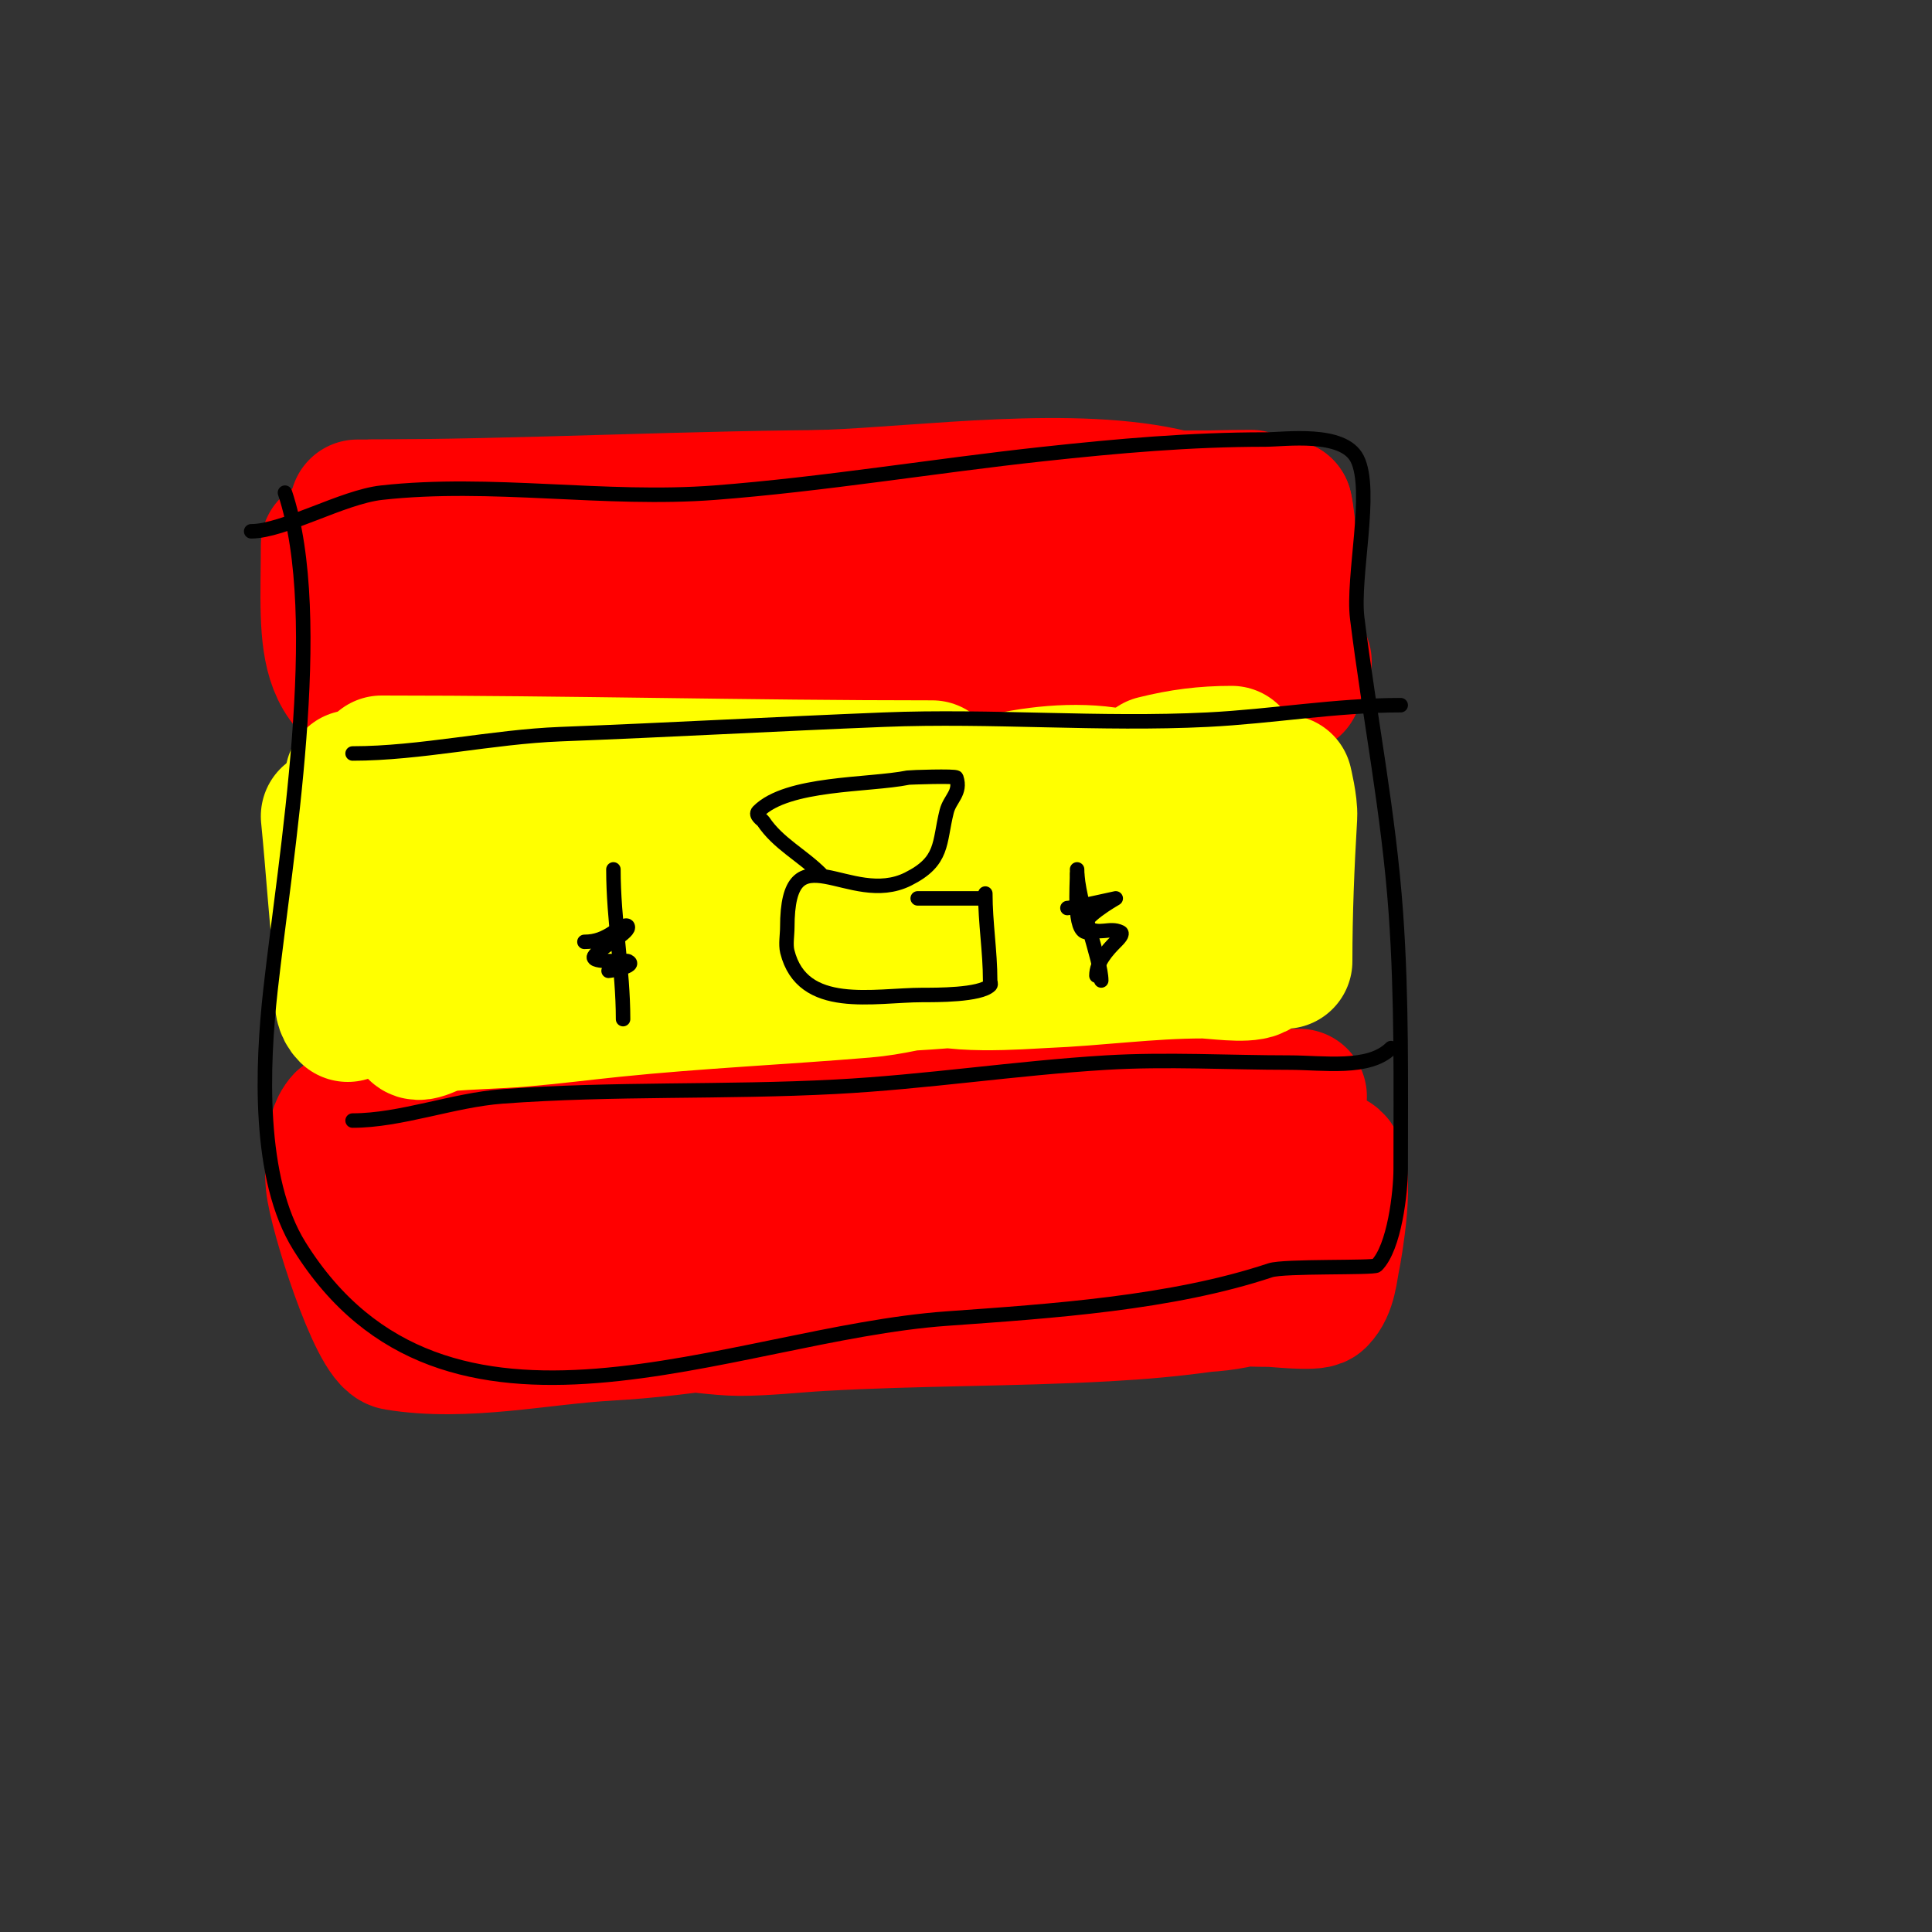 <svg viewBox='0 0 400 400' version='1.1' xmlns='http://www.w3.org/2000/svg' xmlns:xlink='http://www.w3.org/1999/xlink'><rect x="0" y="0" width="400" height="400" fill="#333333" stroke="none"/><g fill='none' stroke='#ff0000' stroke-width='28' stroke-linecap='round' stroke-linejoin='round'><path d='M96,109c-1.229,0.615 -2.626,1 -4,1c-0.667,0 -2.471,-0.471 -2,0c2.286,2.286 10.821,1 13,1c14,0 28,0 42,0c38.051,0 75.952,-8 114,-8'/><path d='M77,105c31.35,0 62.673,-0.795 94,-2c20.98,-0.807 51.649,-5.088 72,0'/><path d='M102,110c37.887,0 76.11,-3.737 114,-5c5.568,-0.186 39.874,-4.126 44,0'/><path d='M74,105c34.718,0 69.403,-2 104,-2'/><path d='M68,113c0,20.552 -2.51,34 21,34c3.667,0 7.346,0.304 11,0c7.69,-0.641 15.377,-1.911 23,-3c5.161,-0.737 32.141,-3.141 35,-6'/><path d='M69,123c0,-1.478 -0.716,-5.807 0,-7c4.974,-8.291 12.188,5.911 16,7c14.545,4.156 36.8,0.724 52,0c8.364,-0.398 16.631,-3.239 25,-4c1.66,-0.151 5,0 5,0c0,0 -0.667,0 -1,0c-5.099,0 -9.986,2.072 -15,3c-12.318,2.281 -23.01,4.574 -35,8c-0.39,0.111 -11,3 -11,3c0,0 3.976,0.881 6,1c3.993,0.235 8.003,0.167 12,0c16.725,-0.697 33.49,-2.523 50,-5c4.988,-0.748 9.981,-1.498 15,-2c1.658,-0.166 6.667,0 5,0c-8.14,0 -17.918,1.898 -26,3c-6.027,0.822 -11.988,2.075 -18,3c-2.33,0.358 -4.713,0.428 -7,1c-0.723,0.181 -2.731,0.854 -2,1c13.37,2.674 55.437,1.521 69,-3'/><path d='M110,139c32.913,0 68.426,5.144 101,-3'/><path d='M123,146c44.227,0 87.715,-10 132,-10'/><path d='M142,141c37.05,0 74.061,-3 111,-3'/><path d='M139,141c27.936,0 56.095,1.163 84,0c9.72,-0.405 19.239,-2 29,-2'/><path d='M151,145c25.888,0 50.938,2.443 77,0c5.681,-0.533 11.347,-1.229 17,-2c2.458,-0.335 10.855,-0.711 12,-3c1.406,-2.813 -4.981,-4.12 -8,-5c-6.527,-1.904 -13.363,-2.525 -20,-4c-2.623,-0.583 -5.313,-1 -8,-1c-0.667,0 -2.471,0.471 -2,0c9.269,-9.269 32.164,-13 45,-13c2.539,0 -4.592,2.197 -7,3c-8.65,2.883 -17.002,4 -26,4c-0.997,0 -9.87,1.352 -9,-3c2.21,-11.05 25.072,-12.964 33,-9c2.423,1.211 2.936,5 6,5'/><path d='M266,105c1.749,12.241 2,24.631 2,37'/><path d='M266,105c1.613,6.452 0.398,28.398 4,32'/><path d='M71,232c16.094,0 32.1,-2.555 48,-4c19.649,-1.786 40.255,0 60,0c30.068,0 60.092,-1 90,-1'/><path d='M71,232c-2.476,2.476 -2.255,10.195 -2,13c0.529,5.822 8.9,32.317 13,33c14.237,2.373 29.851,-1.214 44,-2c33.816,-1.879 67.952,-13.405 102,-10c11.936,1.194 22.787,3 35,3c1.122,0 9.079,0.921 10,0c2.236,-2.236 2.337,-5.908 3,-9c0.143,-0.667 3.376,-18.312 0,-20c-2.15,-1.075 -3.024,3.803 -4,6c-2.001,4.502 -4.35,15.74 -10,18c-15.415,6.166 -43.91,5.497 -60,6c-15.322,0.479 -29.809,1.553 -45,3c-6.502,0.619 -15,1 -15,1c0,0 7.318,1 11,1c5.676,0 11.333,-0.676 17,-1c19.685,-1.125 39.346,-0.908 59,-2c7.209,-0.4 13.856,-0.979 21,-2c2.608,-0.373 2.851,0.074 5,-1c0.596,-0.298 2.647,-0.162 2,0c-14.669,3.667 -43.633,-1.822 -56,-3c-29.958,-2.853 -59.859,-6.172 -89,-12c-4.777,-0.955 -25.106,5.894 -27,4c-0.333,-0.333 0.549,-0.863 1,-1c7.272,-2.213 14.546,-4.509 22,-6c30.467,-6.093 65.332,-3.558 96,-3c7.673,0.14 15.326,1 23,1c3.333,0 10,0 10,0c0,0 -3.336,0.092 -5,0c-5.003,-0.278 -9.989,-1 -15,-1c-25.998,0 -51.996,4 -78,4c-2.749,0 5.32,-1.391 8,-2c4.972,-1.13 9.979,-2.114 15,-3c19.868,-3.506 39.831,-5.44 60,-6c8.004,-0.222 16.013,0.43 24,1c3.672,0.262 11,1 11,1c0,0 -7.824,3 -8,3'/></g>
<g fill='none' stroke='#ffff00' stroke-width='28' stroke-linecap='round' stroke-linejoin='round'><path d='M73,161c0,13.667 0,27.333 0,41'/><path d='M68,169c1.07,10.704 1.676,21.404 3,32c0.359,2.87 -1.164,6.836 1,9'/><path d='M79,158c38.018,0 76.01,1 114,1'/><path d='M81,176c17.453,-2.182 35.419,-4.394 53,-5c8.662,-0.299 17.333,0 26,0c1.667,0 3.333,0 5,0c0.667,0 2.619,-0.248 2,0c-21.578,8.631 -44.938,13.646 -67,21c-3.659,1.22 -14.675,3.675 -18,7c-1.716,1.716 4.576,1.885 7,2c4.661,0.222 9.336,0.146 14,0c12.797,-0.4 48.485,-1.242 60,-7c1.52,-0.76 -3.323,0.721 -5,1c-4.65,0.775 -9.35,1.225 -14,2c-15.718,2.62 -30.721,6.635 -46,11c-4.167,1.19 -12,0.667 -12,5c0,2.028 3.982,-0.808 6,-1c5.32,-0.507 10.676,-0.544 16,-1c6.345,-0.544 12.665,-1.35 19,-2c17.337,-1.778 34.645,-2.554 52,-4c5.408,-0.451 10.703,-1.823 16,-3c1.342,-0.298 5.229,-0.385 4,-1c-4.174,-2.087 -9.333,0 -14,0c-4.942,0 -29.943,-0.029 -34,2c-0.943,0.471 1.949,0.919 3,1c5.65,0.435 11.333,0 17,0c14.224,0 27.904,-0.831 42,-3c5.149,-0.792 9.216,-0.216 13,-4c0.333,-0.333 1.211,-0.578 1,-1c-2.248,-4.496 -32.615,-3.141 -37,-3c-5.674,0.183 -11.33,0.73 -17,1c-3.33,0.159 -12.357,2.357 -10,0c2.915,-2.915 7.929,-2.349 12,-3c13.767,-2.203 28.136,-4.184 42,-5c3.66,-0.215 7.34,0.229 11,0c1.696,-0.106 3.317,-0.76 5,-1c0.66,-0.094 2,0.667 2,0c0,-4.333 -7.751,-4.15 -12,-5c-4.133,-0.827 -33.255,-2.883 -36,-7c-3.077,-4.616 8.986,-6.625 14,-9c8.783,-4.16 35.669,-7.994 41,4c7.208,16.218 -28.119,21.124 -36,22c-0.551,0.061 -11.699,2.301 -13,1c-2.635,-2.635 7.289,-1.663 11,-2c8.98,-0.816 14.082,-1.446 23,-1c3.015,0.151 5.989,0.785 9,1c2.351,0.168 9.021,-0.213 7,1c-11.492,6.895 -51.157,7.709 -66,9c-5.025,0.437 -9.995,1.374 -15,2c-0.423,0.053 -4,-0.357 -4,1c0,1.215 16.171,-0.886 18,-1c20.669,-1.292 41.309,-1 62,-1c1.061,0 13,0 13,0c0,0 -2.122,-1.551 -12,-2c-11.786,-0.536 -24.286,-0.597 -36,1c-4.018,0.548 -14.867,-0.867 -12,2c3.684,3.684 21.344,2.146 25,2c11.049,-0.442 21.919,-2 33,-2c2.162,0 8.877,1.061 11,0c1.215,-0.608 -0.973,-8.702 -1,-9c-0.771,-8.478 0.923,-16.696 0,-25c-0.221,-1.988 0,-6 0,-6c0,0 -0.396,5.381 -1,8c-1.465,6.349 -3.075,12.522 -4,19c-0.147,1.028 1.174,7.217 3,6c5.489,-3.659 6.946,-16.204 8,-22c0.599,-3.296 1,-10 1,-10c0,0 1.138,4.647 1,7c-0.594,10.09 -1,19.916 -1,30'/><path d='M239,158c5.501,-1.375 10.334,-2 16,-2'/><path d='M252,157'/></g>
<g fill='none' stroke='#ff0000' stroke-width='28' stroke-linecap='round' stroke-linejoin='round'><path d='M252,129'/><path d='M235,119c6.401,0 14.931,-2.977 21,-5'/><path d='M259,109c-4.119,0 -7.766,2 -12,2'/></g>
<g fill='none' stroke='#000000' stroke-width='3' stroke-linecap='round' stroke-linejoin='round'><path d='M59,102c8.717,26.152 0.087,75.218 -3,103c-1.728,15.552 -2.724,39.042 6,53c30.255,48.408 89.245,18.197 134,15c21.727,-1.552 46.572,-3.191 67,-10c2.854,-0.951 21.423,-0.423 22,-1c3.699,-3.699 5,-15.143 5,-20c0,-17.726 0.259,-35.373 -1,-53c-1.481,-20.729 -5.437,-40.5 -8,-61c-1.06,-8.48 3.295,-26.41 0,-33c-2.88,-5.761 -15.017,-4 -19,-4c-15.607,0 -30.487,1.323 -46,3c-22.575,2.441 -45.389,6.261 -68,8c-22.768,1.751 -46.304,-2.522 -69,0c-8.127,0.903 -20.262,8 -27,8'/><path d='M73,156c13.977,0 28.94,-3.459 43,-4c22.353,-0.86 44.663,-2.107 67,-3c22.289,-0.892 44.722,1.114 67,0c13.531,-0.677 26.456,-3 40,-3'/><path d='M73,232c9.969,0 20.837,-4.247 31,-5c22.975,-1.702 45.986,-0.789 69,-2c18.752,-0.987 37.296,-3.866 56,-5c12.54,-0.76 25.424,0 38,0c6.933,0 16.446,1.554 21,-3'/><path d='M170,181c-4.019,-4.019 -8.902,-6.352 -12,-11c-0.156,-0.234 -1.763,-1.237 -1,-2c6.069,-6.069 22.792,-5.358 31,-7c0.345,-0.069 9.87,-0.39 10,0c1.044,3.131 -1.342,4.367 -2,7c-1.632,6.526 -0.588,10.294 -8,14c-12.094,6.047 -25,-10.67 -25,10c0,1.517 -0.363,3.548 0,5c3.14,12.56 17.968,9 28,9c2.708,0 11.931,0.069 14,-2c0.236,-0.236 0,-0.667 0,-1c0,-6.015 -1,-11.916 -1,-18'/><path d='M223,181c0,2.105 -0.812,12 2,12'/><path d='M223,180c0,6.474 5,18.699 5,23'/><path d='M221,188c1.117,0 10,-2 10,-2c0,0 -8.091,4.606 -6,6c2.58,1.72 4.748,-0.126 7,1c0.667,0.333 -0.473,1.473 -1,2c-1.807,1.807 -4,4.27 -4,7'/><path d='M127,180c0,10.697 2,20.608 2,31'/><path d='M121,195c2.419,0 4.147,-0.765 6,-2c0.877,-0.585 3,-2.054 3,-1c0,1.339 -6.287,4.574 -7,6c-0.741,1.482 6.621,0.81 7,1c2.034,1.017 -3.648,2 -4,2'/><path d='M190,186c4.333,0 8.667,0 13,0'/></g>
</svg>